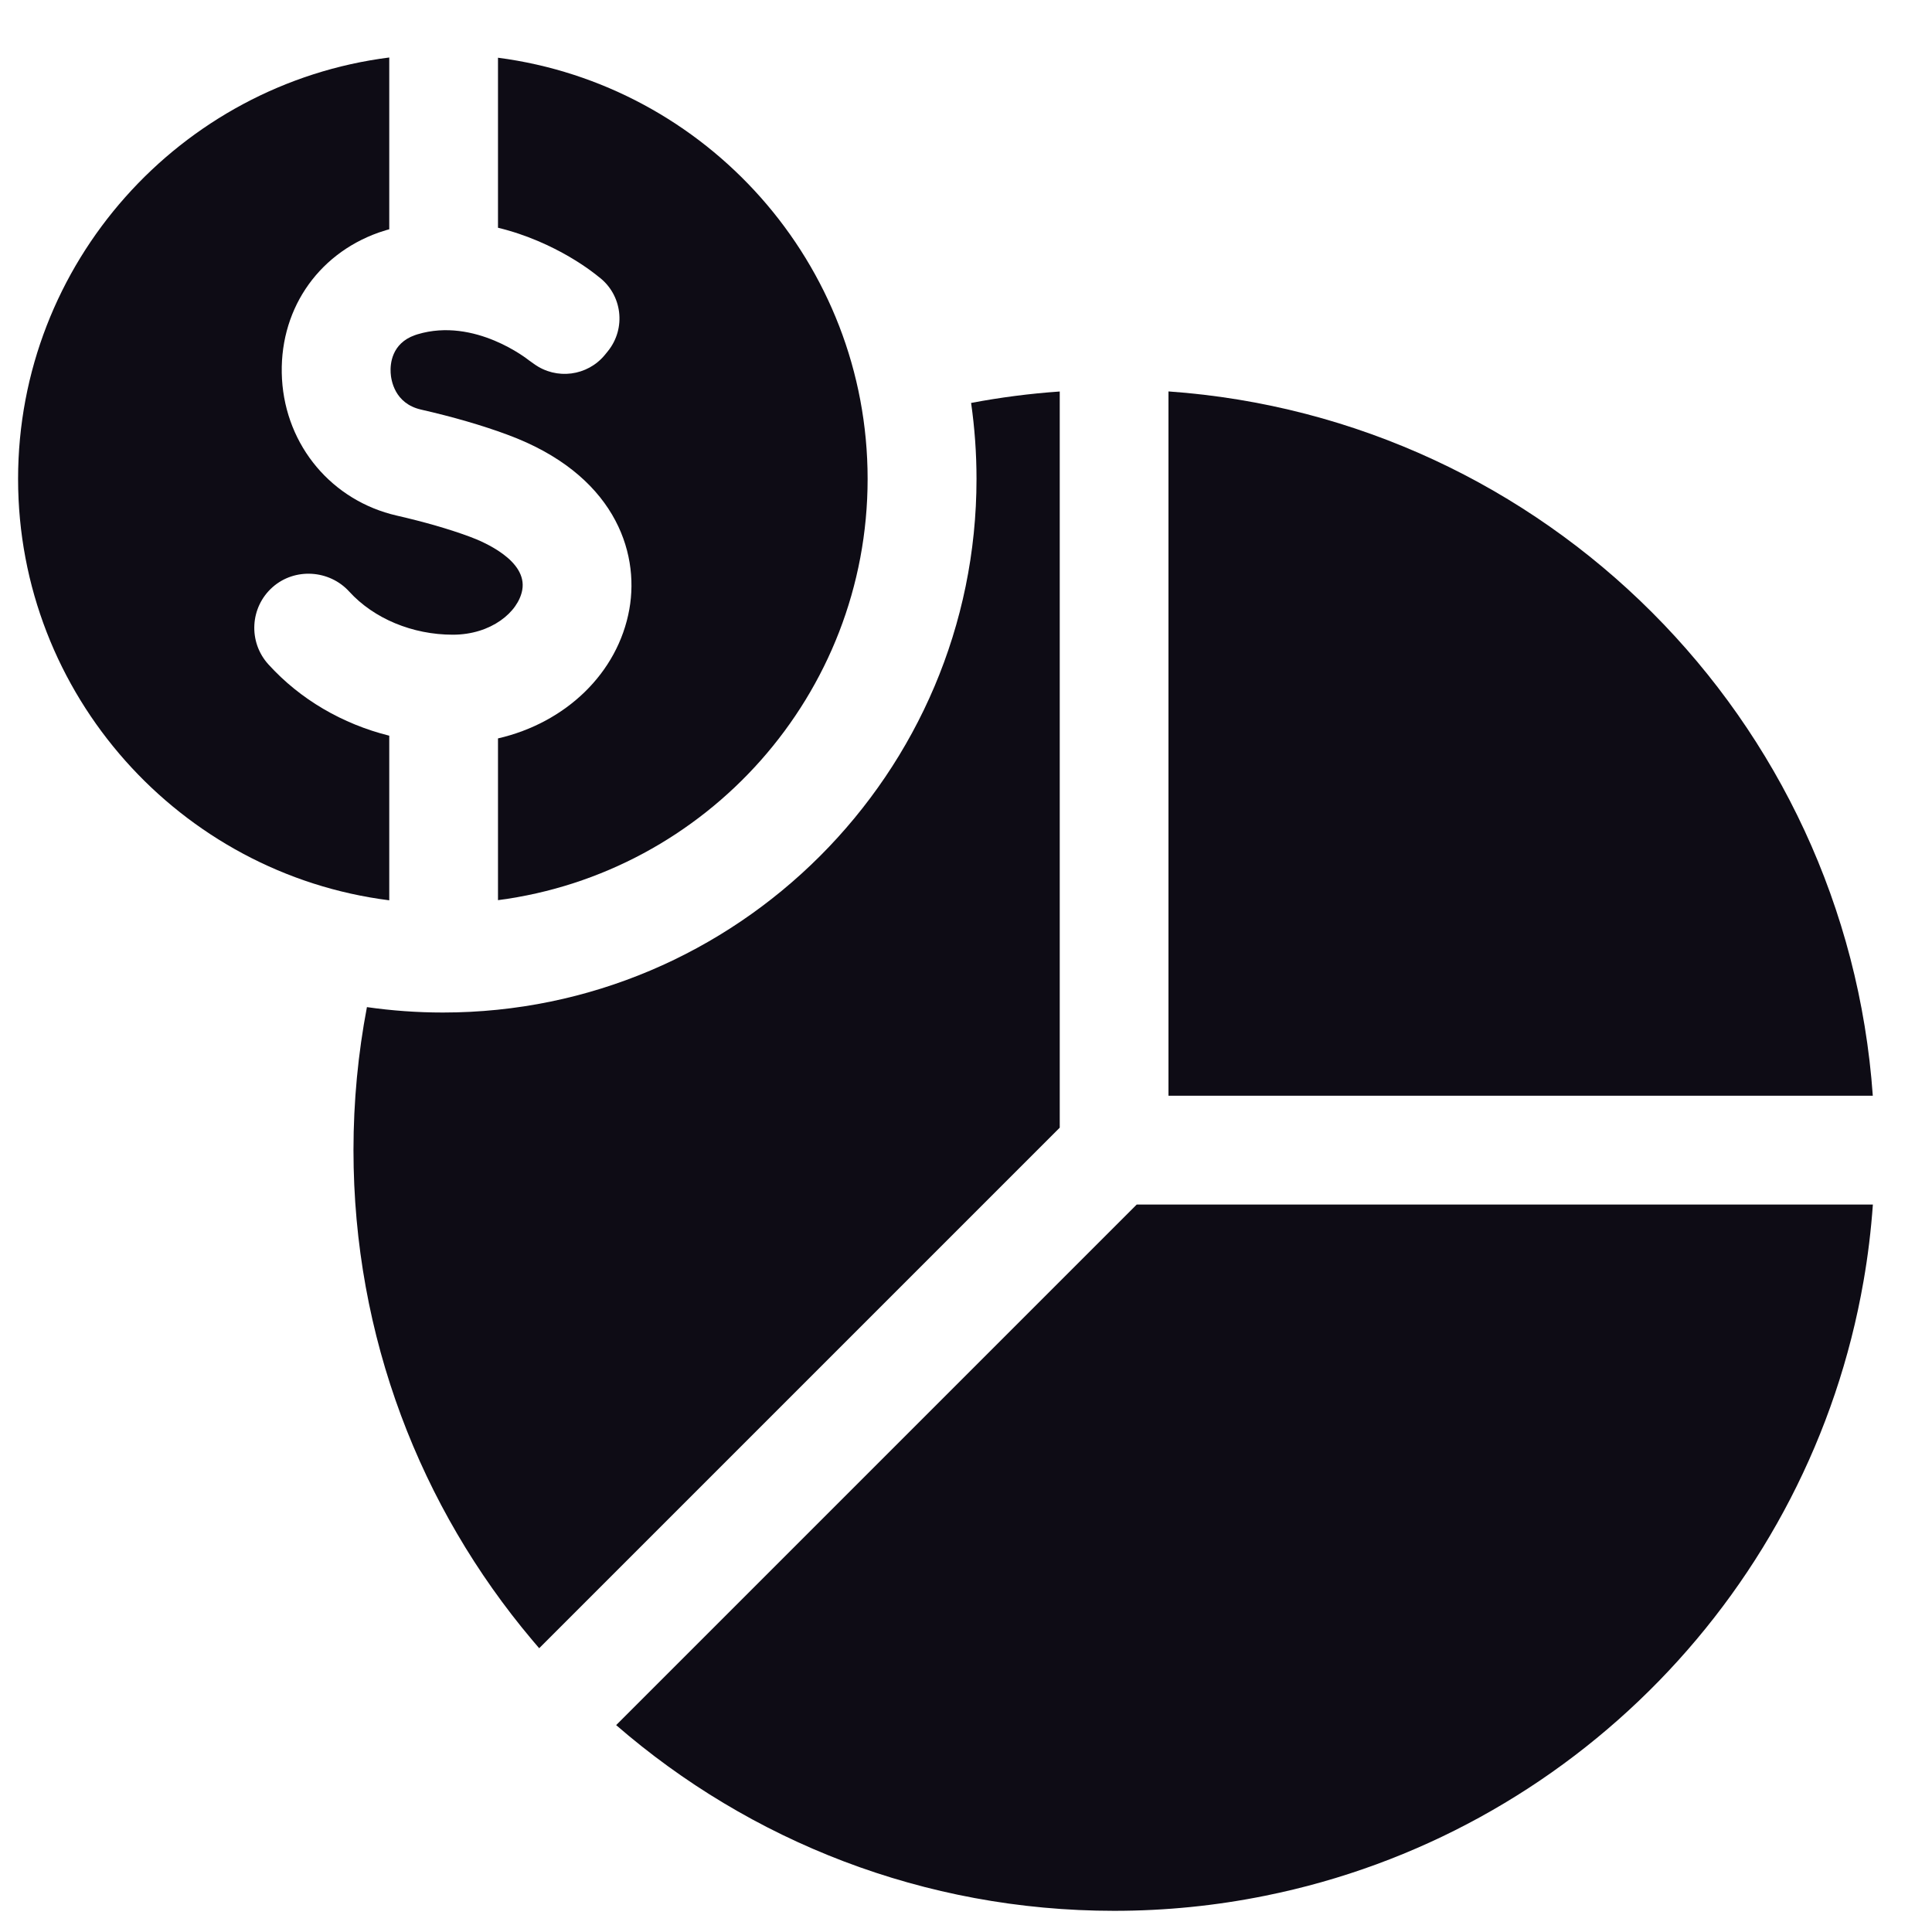 <svg width="25" height="25" viewBox="0 0 25 25" fill="none" xmlns="http://www.w3.org/2000/svg">
<g clip-path="url(#clip0_2001_766)">
<path d="M13.713 5.066V14.592L6.977 21.328C6.946 21.292 6.916 21.256 6.885 21.22C5.443 19.508 4.574 17.297 4.574 14.883C4.574 14.25 4.634 13.631 4.748 13.032C5.07 13.078 5.398 13.102 5.731 13.102C9.538 13.102 12.636 10.004 12.636 6.197C12.636 5.864 12.612 5.535 12.566 5.214C12.941 5.143 13.324 5.093 13.713 5.066Z" fill="#0E0C15"/>
<path d="M14.709 15.587H24.235C24.211 15.922 24.171 16.253 24.114 16.578C23.421 20.57 20.325 23.735 16.371 24.531C15.739 24.659 15.086 24.726 14.417 24.726C11.953 24.726 9.699 23.82 7.973 22.323L14.709 15.587Z" fill="#0E0C15"/>
<path d="M24.234 14.179H15.12V5.065C19.995 5.41 23.89 9.304 24.234 14.179Z" fill="#0E0C15"/>
<path d="M3.473 8.597C3.884 9.05 4.43 9.368 5.037 9.52V11.65C2.333 11.308 0.234 8.993 0.234 6.197C0.234 3.402 2.333 1.086 5.037 0.744V2.967C5.023 2.971 5.01 2.974 4.997 2.978C4.965 2.988 4.933 2.998 4.901 3.009C4.091 3.296 3.6 4.04 3.649 4.905C3.699 5.77 4.296 6.48 5.135 6.672C5.492 6.754 5.809 6.845 6.079 6.945C6.256 7.01 6.826 7.252 6.758 7.634C6.707 7.919 6.357 8.213 5.859 8.213C5.338 8.213 4.838 8.005 4.519 7.655C4.261 7.372 3.814 7.344 3.527 7.598C3.234 7.858 3.21 8.307 3.473 8.597Z" fill="#0E0C15"/>
<path d="M11.227 6.197C11.227 8.987 9.139 11.297 6.444 11.648V9.555C7.318 9.354 7.996 8.712 8.144 7.882C8.279 7.122 7.936 6.13 6.566 5.625C6.24 5.504 5.864 5.395 5.448 5.3C5.104 5.221 5.06 4.916 5.055 4.824C5.048 4.713 5.066 4.444 5.369 4.337C5.38 4.333 5.391 4.33 5.402 4.326C6.145 4.102 6.835 4.655 6.842 4.661L6.911 4.71C7.2 4.919 7.602 4.867 7.828 4.591L7.863 4.548C8.107 4.25 8.053 3.809 7.744 3.58C7.727 3.566 7.591 3.453 7.365 3.321C7.138 3.189 6.821 3.038 6.444 2.947V0.747C9.139 1.098 11.227 3.408 11.227 6.197Z" fill="#0E0C15"/>
</g>
<defs>
<clipPath id="clip0_2001_766">
<rect width="24" height="24" fill="white" transform="translate(0.234 0.735)"/>
</clipPath>
</defs>
</svg>
